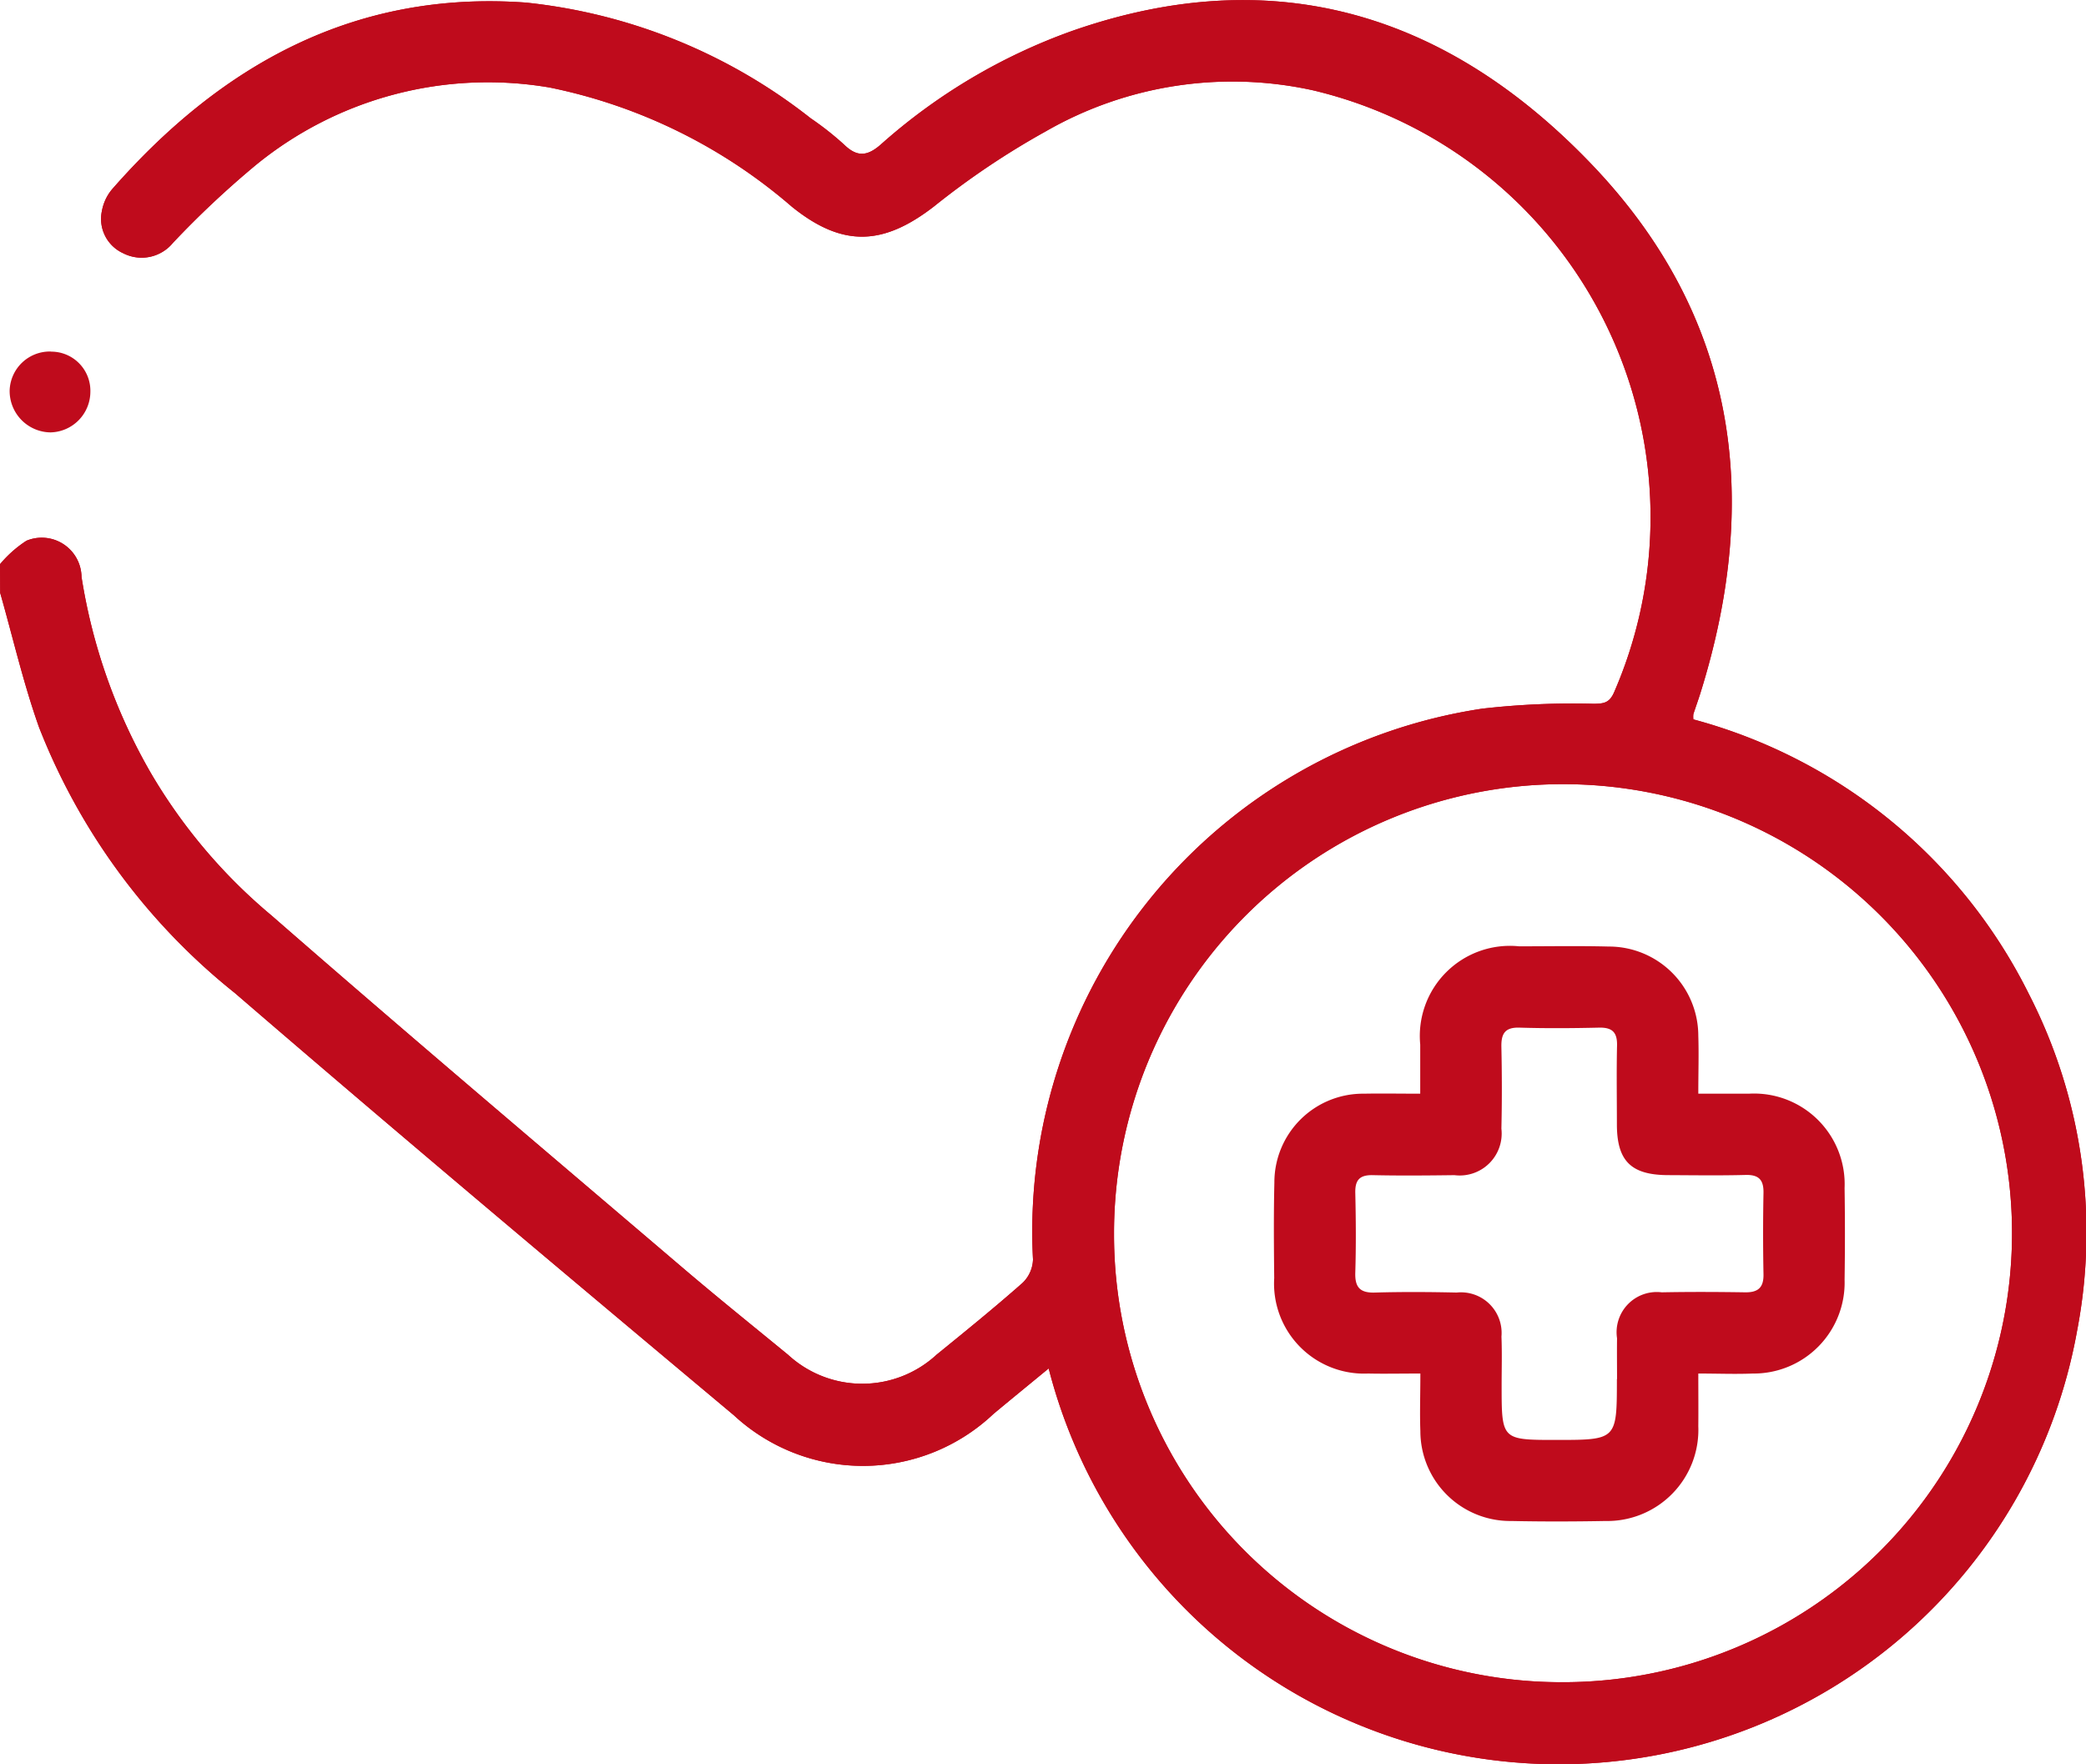 <svg xmlns="http://www.w3.org/2000/svg" width="72.643" height="61.424" viewBox="0 0 72.643 61.424">
  <g id="Promoting_physical_and_mental_wellbeing" data-name="Promoting physical and mental wellbeing" transform="translate(-5654.684 -3067.038)">
    <path id="Path_2301" data-name="Path 2301" d="M338.461,461.982a4.1,4.1,0,0,1,.921-.817,1.386,1.386,0,0,1,1.918,1.258,19.768,19.768,0,0,0,2.418,6.837,18.937,18.937,0,0,0,4.2,4.956c4.736,4.134,9.537,8.191,14.321,12.27,1.205,1.027,2.439,2.02,3.664,3.024a3.814,3.814,0,0,0,5.172,0c1.009-.82,2.019-1.639,2.994-2.5a1.181,1.181,0,0,0,.365-.817,18.411,18.411,0,0,1,15.646-19.181,27.794,27.794,0,0,1,3.888-.169c.341-.006.536-.027.7-.395a15.278,15.278,0,0,0-10.479-20.967,13.049,13.049,0,0,0-9.319,1.433A27.621,27.621,0,0,0,371,449.513c-1.782,1.384-3.2,1.444-4.966.018a18.53,18.53,0,0,0-8.425-4.147,12.769,12.769,0,0,0-10.241,2.7,32.577,32.577,0,0,0-2.886,2.71,1.409,1.409,0,0,1-1.736.357,1.312,1.312,0,0,1-.735-1.475,1.618,1.618,0,0,1,.354-.751c3.816-4.353,8.465-6.93,14.413-6.5a19.241,19.241,0,0,1,9.915,4.029,10.527,10.527,0,0,1,1.168.921c.452.438.807.4,1.271-.006a20.24,20.24,0,0,1,6.663-3.957c7.038-2.46,13.061-.6,18.073,4.624,5.074,5.288,5.95,11.58,3.81,18.428-.078.248-.167.492-.247.739a.787.787,0,0,0,0,.183,18.364,18.364,0,0,1,11.689,9.574,18.168,18.168,0,0,1,1.674,11.714,18.339,18.339,0,0,1-35.814,1.314c-.657.541-1.294,1.06-1.925,1.586a6.613,6.613,0,0,1-9.039.043c-5.816-4.872-11.629-9.748-17.373-14.7a22.172,22.172,0,0,1-6.824-9.26c-.543-1.526-.907-3.116-1.352-4.676Zm54.321,38.931a15.636,15.636,0,1,0-15.526-15.592,15.584,15.584,0,0,0,15.526,15.592" transform="translate(5316.223 2624.703)" fill="#bf0b1c"/>
    <path id="Path_2302" data-name="Path 2302" d="M338.461,461.982a4.1,4.1,0,0,1,.921-.817,1.386,1.386,0,0,1,1.918,1.258,19.768,19.768,0,0,0,2.418,6.837,18.937,18.937,0,0,0,4.2,4.956c4.736,4.134,9.537,8.191,14.321,12.27,1.205,1.027,2.439,2.02,3.664,3.024a3.814,3.814,0,0,0,5.172,0c1.009-.82,2.019-1.639,2.994-2.5a1.181,1.181,0,0,0,.365-.817,18.411,18.411,0,0,1,15.646-19.181,27.794,27.794,0,0,1,3.888-.169c.341-.006.536-.027.7-.395a15.278,15.278,0,0,0-10.479-20.967,13.049,13.049,0,0,0-9.319,1.433A27.621,27.621,0,0,0,371,449.513c-1.782,1.384-3.2,1.444-4.966.018a18.53,18.53,0,0,0-8.425-4.147,12.769,12.769,0,0,0-10.241,2.7,32.577,32.577,0,0,0-2.886,2.71,1.409,1.409,0,0,1-1.736.357,1.312,1.312,0,0,1-.735-1.475,1.618,1.618,0,0,1,.354-.751c3.816-4.353,8.465-6.93,14.413-6.5a19.241,19.241,0,0,1,9.915,4.029,10.527,10.527,0,0,1,1.168.921c.452.438.807.4,1.271-.006a20.24,20.24,0,0,1,6.663-3.957c7.038-2.46,13.061-.6,18.073,4.624,5.074,5.288,5.95,11.58,3.81,18.428-.078.248-.167.492-.247.739a.787.787,0,0,0,0,.183,18.364,18.364,0,0,1,11.689,9.574,18.168,18.168,0,0,1,1.674,11.714,18.339,18.339,0,0,1-35.814,1.314c-.657.541-1.294,1.06-1.925,1.586a6.613,6.613,0,0,1-9.039.043c-5.816-4.872-11.629-9.748-17.373-14.7a22.172,22.172,0,0,1-6.824-9.26c-.543-1.526-.907-3.116-1.352-4.676Zm54.321,38.931a15.636,15.636,0,1,0-15.526-15.592A15.584,15.584,0,0,0,392.782,500.914Z" transform="translate(5316.223 2624.703)" fill="#bf0b1c"/>
    <path id="Path_2303" data-name="Path 2303" d="M340.471,463.177a1.363,1.363,0,0,1,1.373,1.4,1.42,1.42,0,0,1-1.389,1.412,1.441,1.441,0,0,1-1.422-1.462,1.4,1.4,0,0,1,1.438-1.354" transform="translate(5315.987 2616.106)" fill="#bf0b1c"/>
    <path id="Path_2304" data-name="Path 2304" d="M419.074,513.293c-.691,0-1.256.012-1.82,0a3.136,3.136,0,0,1-3.271-3.323c-.011-1.11-.021-2.221.006-3.331a3.087,3.087,0,0,1,3.124-3.091c.613-.012,1.227,0,1.955,0,0-.6,0-1.155,0-1.712a3.138,3.138,0,0,1,3.444-3.42c1.04,0,2.08-.019,3.12.008a3.113,3.113,0,0,1,3.12,3.108c.021.636,0,1.273,0,2.015.62,0,1.2,0,1.779,0a3.156,3.156,0,0,1,3.315,3.285q.024,1.6,0,3.19a3.167,3.167,0,0,1-3.2,3.271c-.606.025-1.214,0-1.894,0,0,.665.006,1.25,0,1.835a3.175,3.175,0,0,1-3.24,3.3c-1.087.02-2.175.023-3.261,0a3.132,3.132,0,0,1-3.178-3.129c-.024-.633,0-1.267,0-2m6.849.185c0-.473-.006-.946,0-1.419a1.4,1.4,0,0,1,1.555-1.6c.969-.019,1.939-.015,2.908,0,.445.006.646-.164.637-.627q-.027-1.418,0-2.837c.008-.452-.162-.636-.627-.623-.9.024-1.8.01-2.7.006-1.28-.005-1.772-.489-1.778-1.748,0-.922-.016-1.845.005-2.766.011-.462-.17-.632-.626-.622-.922.021-1.845.028-2.767,0-.52-.017-.645.219-.634.682.02.945.022,1.892,0,2.837a1.461,1.461,0,0,1-1.635,1.618c-.945.012-1.892.021-2.837,0-.466-.012-.627.169-.616.622.021.922.028,1.845,0,2.766-.018.523.169.719.693.7.945-.027,1.892-.021,2.838,0a1.415,1.415,0,0,1,1.559,1.532c.023.566.006,1.135.006,1.7,0,1.9,0,1.9,1.9,1.9,2.113,0,2.113,0,2.114-2.116" transform="translate(5285.074 2601.575)" fill="#bf0b1c"/>
  </g>
</svg>
